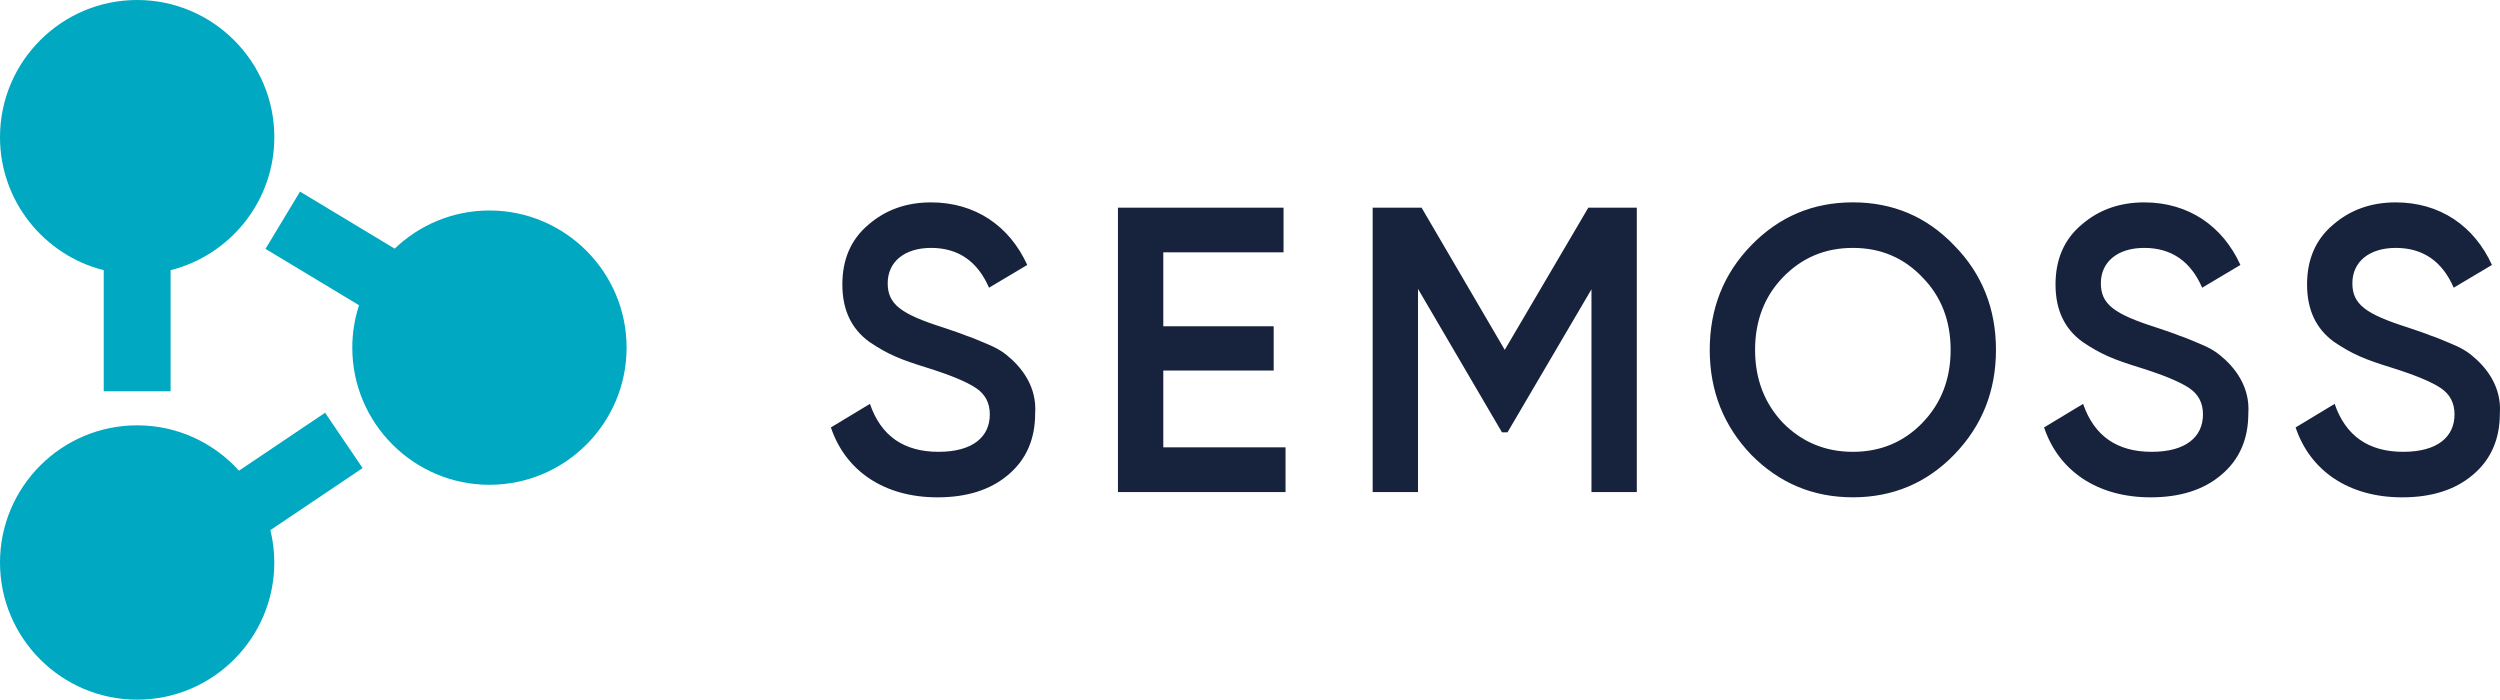 <?xml version="1.0" encoding="utf-8"?>
<!-- Generator: Adobe Illustrator 23.0.4, SVG Export Plug-In . SVG Version: 6.00 Build 0)  -->
<svg version="1.1" id="Layer_1" xmlns="http://www.w3.org/2000/svg" xmlns:xlink="http://www.w3.org/1999/xlink" x="0px" y="0px"
	 viewBox="0 0 844.69 236.4" style="enable-background:new 0 0 844.69 236.4;" xml:space="preserve">
<style type="text/css">
	.st0{fill:#FFFFFF;}
	.st1{fill:#00A8C1;}
	.st2{fill:#17233C;}
</style>
<g>
	<path class="st2" d="M775.63,144.42l13.19-7.96c3.73,10.84,11.46,16.2,23.18,16.2c11.59,0,17.32-5.08,17.32-12.63
		c0-3.98-1.6-6.86-4.66-8.92c-3.06-2.06-8.66-4.4-16.52-6.86c-8.92-2.75-13.32-4.53-19.58-8.78c-6-4.39-9.06-10.71-9.06-19.36
		c0-8.51,2.93-15.24,8.79-20.18c5.86-5.08,12.92-7.55,21.18-7.55c14.92,0,26.51,7.96,32.5,21.14l-12.92,7.69
		c-3.86-8.92-10.39-13.45-19.58-13.45c-8.93,0-14.66,4.67-14.66,11.94c0,7.14,4.53,10.43,18.79,14.96c3.59,1.23,6.13,2.06,7.73,2.74
		c1.73,0.55,4,1.51,6.93,2.75c3.06,1.23,5.33,2.61,6.79,3.84c4.93,3.98,10.26,10.57,9.59,19.77c0,8.65-3.07,15.65-9.19,20.73
		c-5.99,5.08-13.99,7.55-23.84,7.55C793.61,168.03,780.56,159.11,775.63,144.42 M690.64,144.42l13.19-7.96
		c3.73,10.84,11.46,16.2,23.18,16.2c11.59,0,17.32-5.08,17.32-12.63c0-3.98-1.6-6.86-4.66-8.92c-3.06-2.06-8.66-4.4-16.52-6.86
		c-8.92-2.75-13.32-4.53-19.58-8.78c-6-4.39-9.06-10.71-9.06-19.36c0-8.51,2.93-15.24,8.79-20.18c5.86-5.08,12.92-7.55,21.18-7.55
		c14.92,0,26.51,7.96,32.5,21.14l-12.92,7.69c-3.86-8.92-10.39-13.45-19.58-13.45c-8.93,0-14.65,4.67-14.65,11.94
		c0,7.14,4.53,10.43,18.78,14.96c3.6,1.23,6.13,2.06,7.73,2.74c1.73,0.55,4,1.51,6.93,2.75c3.06,1.23,5.33,2.61,6.79,3.84
		c4.93,3.98,10.26,10.57,9.59,19.77c0,8.65-3.06,15.65-9.19,20.73c-5.99,5.08-13.99,7.55-23.84,7.55
		C708.63,168.03,695.57,159.11,690.64,144.42 M626.04,152.66c9.32,0,17.18-3.29,23.44-9.74c6.39-6.59,9.59-14.82,9.59-24.71
		s-3.2-18.12-9.59-24.57c-6.26-6.59-14.12-9.88-23.44-9.88c-9.33,0-17.19,3.29-23.58,9.88c-6.26,6.45-9.46,14.69-9.46,24.57
		s3.2,18.12,9.46,24.71C608.85,149.36,616.71,152.66,626.04,152.66 M626.04,168.03c-13.46,0-24.91-4.8-34.37-14.41
		c-9.32-9.75-13.99-21.55-13.99-35.42s4.66-25.67,13.99-35.28c9.46-9.75,20.91-14.55,34.37-14.55c13.45,0,24.91,4.8,34.23,14.55
		c9.46,9.61,14.12,21.42,14.12,35.28s-4.66,25.67-14.12,35.42C650.95,163.23,639.49,168.03,626.04,168.03 M553.04,70.16v96.09
		h-15.32v-68.5l-28.37,48.32h-1.87l-28.37-48.46v68.64h-15.32V70.16h16.52l28.11,48.05l28.24-48.05H553.04z M393.05,151.15h41.3
		v15.1h-56.62V70.16h55.95v15.1h-40.63v24.98h37.3v14.96h-37.3V151.15z M280.74,144.42l13.19-7.96c3.73,10.84,11.45,16.2,23.18,16.2
		c11.59,0,17.32-5.08,17.32-12.63c0-3.98-1.6-6.86-4.66-8.92c-3.06-2.06-8.66-4.4-16.52-6.86c-8.93-2.75-13.32-4.53-19.58-8.78
		c-5.99-4.39-9.06-10.71-9.06-19.36c0-8.51,2.93-15.24,8.79-20.18c5.86-5.08,12.92-7.55,21.18-7.55c14.92,0,26.51,7.96,32.5,21.14
		l-12.92,7.69c-3.86-8.92-10.39-13.45-19.58-13.45c-8.93,0-14.65,4.67-14.65,11.94c0,7.14,4.53,10.43,18.78,14.96
		c3.6,1.23,6.13,2.06,7.73,2.74c1.73,0.55,4,1.51,6.93,2.75c3.06,1.23,5.33,2.61,6.79,3.84c4.93,3.98,10.26,10.57,9.59,19.77
		c0,8.65-3.06,15.65-9.19,20.73c-5.99,5.08-13.99,7.55-23.84,7.55C298.73,168.03,285.67,159.11,280.74,144.42"/>
	<g>
		<path class="st1" d="M35.05,91.29v40.9h22.59v-40.9C77.75,86.23,92.69,68,92.69,46.34C92.69,20.79,71.9,0,46.34,0S0,20.79,0,46.34
			C0,68,14.94,86.23,35.05,91.29z"/>
		<path class="st1" d="M109.84,139.46l-29.09,19.57c-8.49-9.4-20.76-15.32-34.4-15.32C20.79,143.71,0,164.5,0,190.06
			c0,25.55,20.79,46.34,46.34,46.34s46.34-20.79,46.34-46.34c0-3.77-0.46-7.43-1.32-10.95l31.16-20.96L109.84,139.46z"/>
		<path class="st1" d="M165.37,71.12c-12.41,0-23.69,4.92-32.02,12.89l-31.98-19.27L89.71,84.09l31.6,19.04
			c-1.47,4.52-2.28,9.33-2.28,14.33c0,25.55,20.79,46.34,46.34,46.34s46.34-20.79,46.34-46.34S190.92,71.12,165.37,71.12z"/>
	</g>
</g>
</svg>
